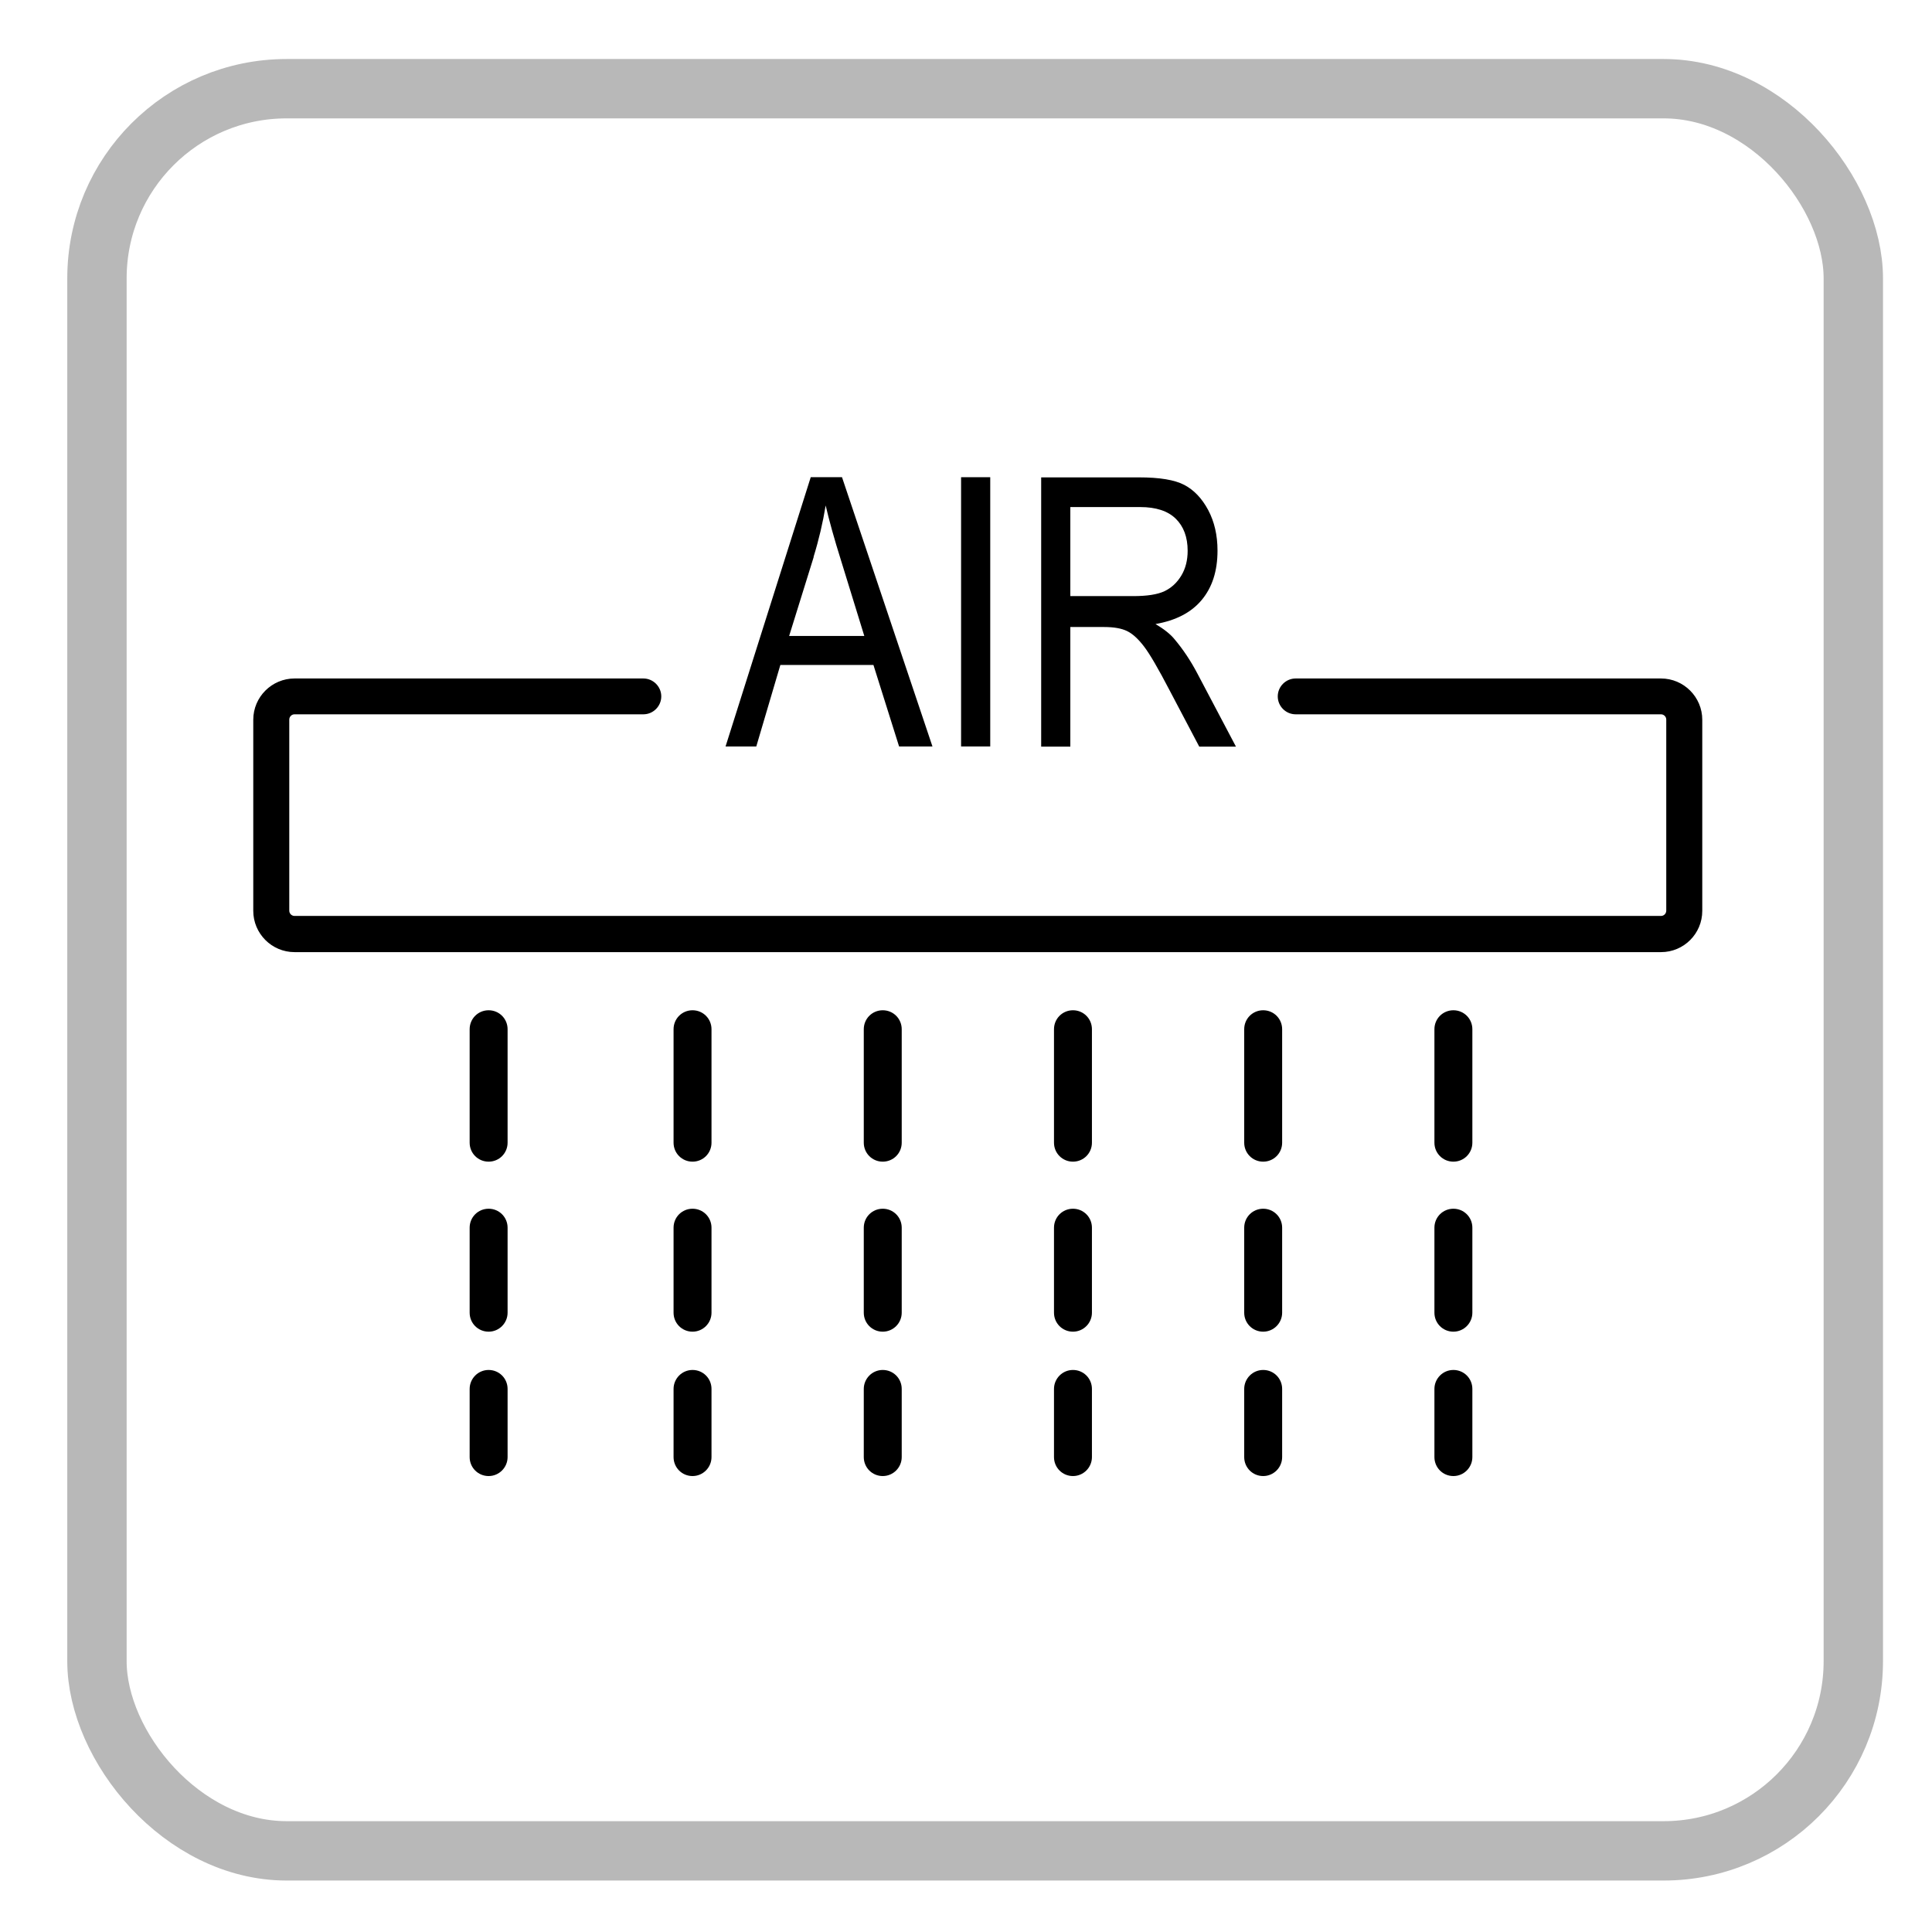 <svg xmlns="http://www.w3.org/2000/svg" id="_&#x5716;&#x5C64;_1" data-name="&#x5716;&#x5C64; 1" viewBox="0 0 110 110"><defs><style>      .cls-1 {        fill: none;        stroke: #b8b8b8;        stroke-miterlimit: 10;        stroke-width: 3.38px;      }    </style></defs><g><g><path d="M94.57,38.87h-20.8c-.43,0-.77,.35-.77,.77s.35,.77,.77,.77h20.8c.31,0,.55,.25,.55,.55v10.88c0,.31-.25,.55-.55,.55H16.77c-.31,0-.55-.25-.55-.55v-10.88c0-.31,.25-.55,.55-.55h19.86c.43,0,.77-.35,.77-.77s-.35-.77-.77-.77H16.77c-1.16,0-2.1,.94-2.1,2.1v10.88c0,1.16,.94,2.1,2.1,2.1H94.57c1.16,0,2.1-.94,2.1-2.1v-10.88c0-1.16-.94-2.1-2.1-2.1Z"></path><path d="M94.57,54.21H16.77c-1.3,0-2.35-1.06-2.35-2.35v-10.88c0-1.3,1.06-2.35,2.35-2.35h19.86c.56,0,1.02,.46,1.02,1.02s-.46,1.02-1.02,1.02H16.77c-.17,0-.3,.14-.3,.3v10.88c0,.17,.14,.3,.3,.3H94.57c.17,0,.3-.14,.3-.3v-10.88c0-.17-.14-.3-.3-.3h-20.8c-.56,0-1.02-.46-1.02-1.02s.46-1.02,1.02-1.02h20.8c1.3,0,2.35,1.06,2.35,2.35v10.88c0,1.3-1.05,2.35-2.35,2.35ZM16.77,39.12c-1.02,0-1.85,.83-1.85,1.85v10.88c0,1.02,.83,1.85,1.85,1.85H94.57c1.02,0,1.85-.83,1.85-1.85v-10.88c0-1.02-.83-1.85-1.85-1.85h-20.8c-.29,0-.52,.23-.52,.52s.23,.52,.52,.52h20.8c.44,0,.8,.36,.8,.8v10.88c0,.44-.36,.8-.8,.8H16.77c-.44,0-.8-.36-.8-.8v-10.88c0-.44,.36-.8,.8-.8h19.86c.29,0,.52-.23,.52-.52s-.23-.52-.52-.52H16.77Z"></path></g><path d="M27.82,78c-.6,0-1.08,.49-1.08,1.08v3.88c0,.6,.48,1.08,1.08,1.08s1.08-.49,1.08-1.08v-3.88c0-.6-.48-1.08-1.08-1.08Z"></path><path d="M27.82,68.82c-.6,0-1.08,.48-1.08,1.08v4.84c0,.6,.48,1.08,1.08,1.08s1.08-.49,1.08-1.08v-4.84c0-.6-.48-1.08-1.08-1.08Z"></path><path d="M27.82,57.52c-.6,0-1.08,.48-1.08,1.08v6.46c0,.6,.48,1.08,1.08,1.08s1.08-.48,1.08-1.08v-6.46c0-.6-.48-1.08-1.08-1.08Z"></path><path d="M39.43,78c-.6,0-1.08,.49-1.08,1.08v3.88c0,.6,.48,1.08,1.08,1.08s1.08-.49,1.08-1.08v-3.88c0-.6-.48-1.08-1.08-1.08Z"></path><path d="M39.43,68.82c-.6,0-1.08,.48-1.08,1.08v4.84c0,.6,.48,1.08,1.08,1.08s1.08-.49,1.08-1.08v-4.84c0-.6-.48-1.08-1.08-1.08Z"></path><path d="M39.43,57.52c-.6,0-1.08,.48-1.08,1.08v6.46c0,.6,.48,1.08,1.08,1.08s1.08-.48,1.08-1.08v-6.46c0-.6-.48-1.08-1.08-1.08Z"></path><path d="M50.26,78c-.6,0-1.08,.49-1.08,1.08v3.88c0,.6,.48,1.08,1.08,1.08s1.08-.49,1.08-1.08v-3.88c0-.6-.48-1.08-1.08-1.08Z"></path><path d="M50.26,68.82c-.6,0-1.08,.48-1.08,1.08v4.84c0,.6,.48,1.08,1.08,1.08s1.08-.49,1.08-1.08v-4.84c0-.6-.48-1.08-1.08-1.08Z"></path><path d="M50.26,57.52c-.6,0-1.08,.48-1.08,1.08v6.46c0,.6,.48,1.08,1.08,1.08s1.08-.48,1.08-1.08v-6.46c0-.6-.48-1.08-1.08-1.08Z"></path><path d="M61.09,78c-.6,0-1.08,.49-1.08,1.08v3.88c0,.6,.48,1.08,1.08,1.08s1.08-.49,1.08-1.08v-3.88c0-.6-.48-1.08-1.08-1.08Z"></path><path d="M61.09,68.82c-.6,0-1.08,.48-1.08,1.08v4.84c0,.6,.48,1.08,1.08,1.08s1.08-.49,1.08-1.08v-4.84c0-.6-.48-1.08-1.08-1.08Z"></path><path d="M61.09,57.52c-.6,0-1.08,.48-1.08,1.08v6.46c0,.6,.48,1.08,1.08,1.08s1.08-.48,1.08-1.08v-6.46c0-.6-.48-1.08-1.08-1.08Z"></path><path d="M71.92,78c-.6,0-1.08,.49-1.08,1.08v3.88c0,.6,.48,1.08,1.08,1.08s1.08-.49,1.08-1.08v-3.88c0-.6-.48-1.08-1.08-1.08Z"></path><path d="M71.92,68.82c-.6,0-1.08,.48-1.08,1.08v4.84c0,.6,.48,1.08,1.08,1.08s1.08-.49,1.08-1.08v-4.84c0-.6-.48-1.08-1.08-1.08Z"></path><path d="M71.92,57.52c-.6,0-1.08,.48-1.08,1.08v6.46c0,.6,.48,1.08,1.08,1.08s1.08-.48,1.08-1.08v-6.46c0-.6-.48-1.08-1.08-1.08Z"></path><path d="M82.75,78c-.6,0-1.08,.49-1.08,1.08v3.88c0,.6,.48,1.08,1.08,1.08s1.08-.49,1.08-1.08v-3.88c0-.6-.48-1.08-1.08-1.08Z"></path><path d="M82.75,68.82c-.6,0-1.08,.48-1.08,1.08v4.84c0,.6,.48,1.08,1.08,1.08s1.08-.49,1.08-1.08v-4.84c0-.6-.48-1.08-1.08-1.08Z"></path><path d="M82.75,57.52c-.6,0-1.08,.48-1.08,1.08v6.46c0,.6,.48,1.08,1.08,1.08s1.08-.48,1.08-1.08v-6.46c0-.6-.48-1.08-1.08-1.08Z"></path><path d="M44.44,37.86h5.29l1.46,4.64h1.9l-5.15-15.33h-1.78l-4.85,15.33h1.75l1.37-4.64Zm1.88-6.15c.3-.97,.53-1.95,.69-2.93,.19,.82,.48,1.88,.89,3.18l1.31,4.25h-4.28l1.4-4.5Z"></path><rect x="54.72" y="27.17" width="1.66" height="15.33"></rect><path d="M60.95,35.7h1.92c.56,0,.99,.08,1.3,.23,.31,.15,.63,.44,.96,.87,.33,.43,.82,1.27,1.47,2.52l1.68,3.19h2.09l-2.2-4.17c-.38-.72-.81-1.37-1.31-1.96-.24-.29-.6-.57-1.07-.85,1.15-.2,2.03-.65,2.63-1.37,.6-.72,.9-1.65,.9-2.81,0-.88-.18-1.65-.53-2.31-.36-.67-.81-1.14-1.36-1.43-.55-.29-1.41-.43-2.58-.43h-5.57v15.33h1.66v-6.81Zm0-6.83h3.97c.89,0,1.57,.22,2.02,.66,.45,.44,.68,1.05,.68,1.83,0,.54-.12,1.01-.36,1.41-.24,.4-.56,.7-.96,.89-.4,.19-1,.28-1.78,.28h-3.58v-5.07Z"></path></g><rect class="cls-1" x="5.52" y="5.05" width="100" height="100.33" rx="10.8" ry="10.8"></rect></svg>